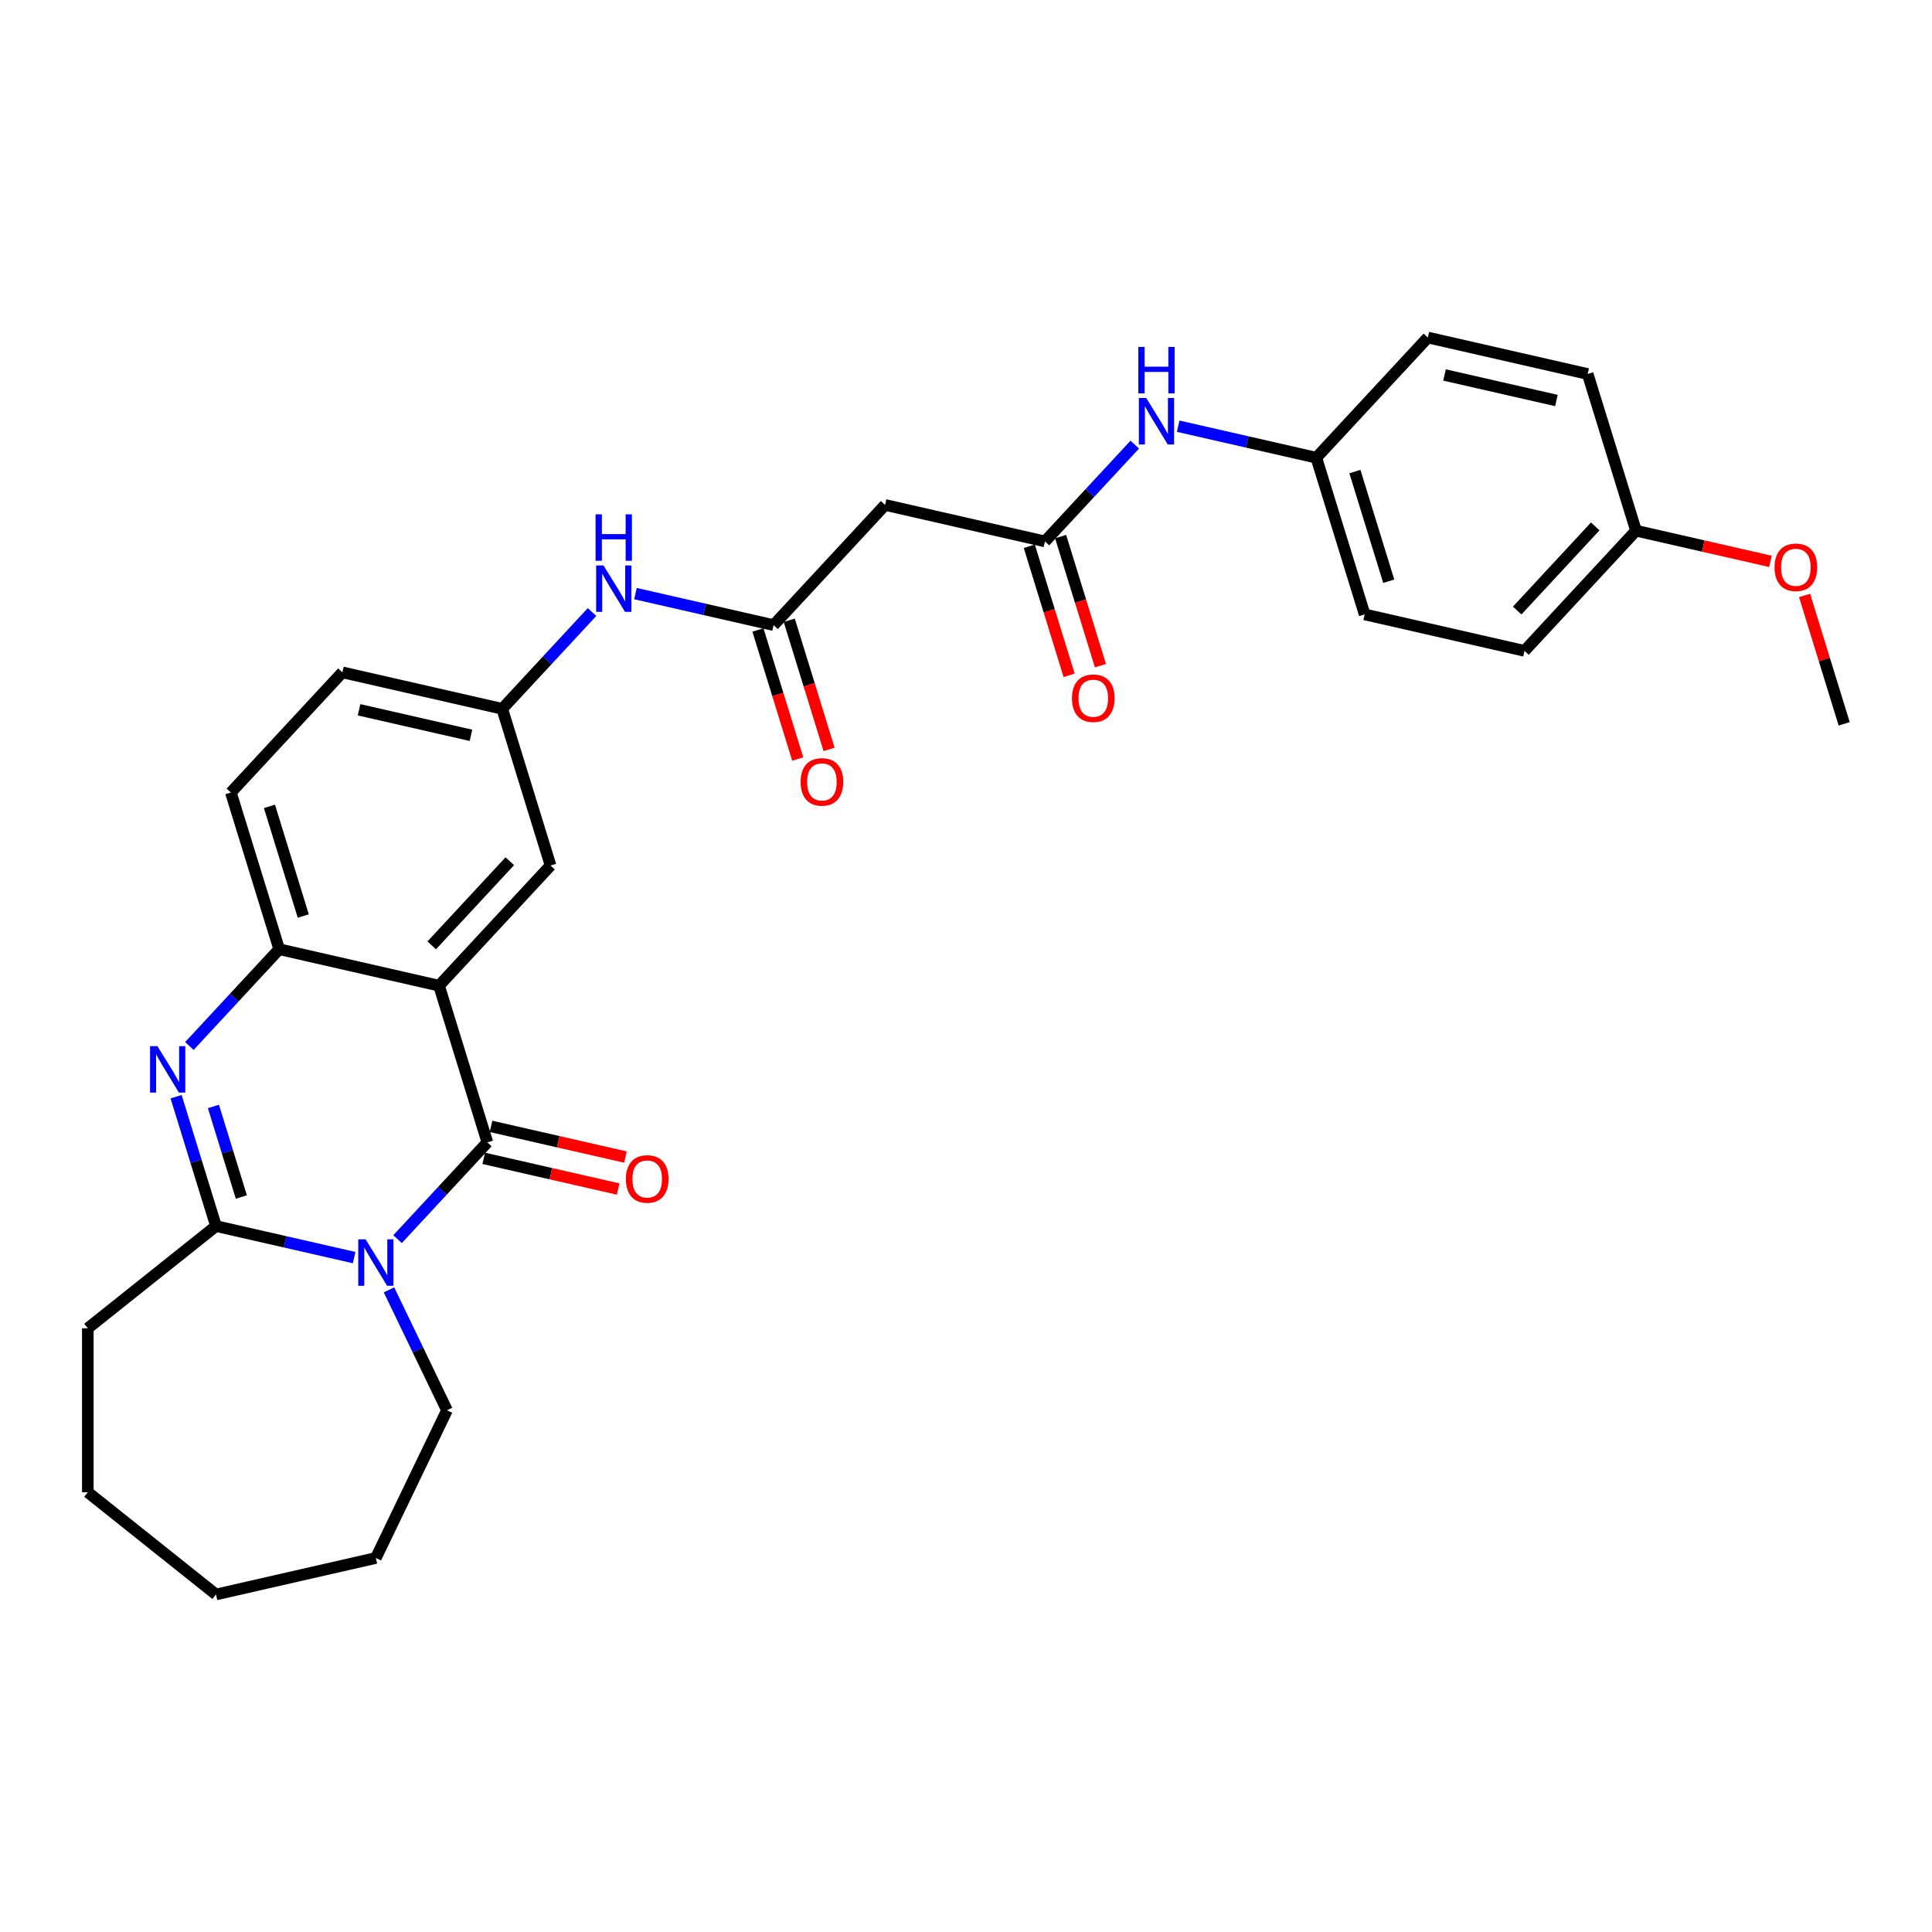 <?xml version='1.0' encoding='iso-8859-1'?>
<svg version='1.1' baseProfile='full'
              xmlns='http://www.w3.org/2000/svg'
                      xmlns:rdkit='http://www.rdkit.org/xml'
                      xmlns:xlink='http://www.w3.org/1999/xlink'
                  xml:space='preserve'
width='1000px' height='1000px' viewBox='0 0 1000 1000'>
<!-- END OF HEADER -->
<rect style='opacity:1.0;fill:#FFFFFF;stroke:none' width='1000' height='1000' x='0' y='0'> </rect>
<path class='bond-0' d='M 205.775,641.384 L 229.017,616.334' style='fill:none;fill-rule:evenodd;stroke:#0000FF;stroke-width:6px;stroke-linecap:butt;stroke-linejoin:miter;stroke-opacity:1' />
<path class='bond-0' d='M 229.017,616.334 L 252.26,591.284' style='fill:none;fill-rule:evenodd;stroke:#000000;stroke-width:6px;stroke-linecap:butt;stroke-linejoin:miter;stroke-opacity:1' />
<path class='bond-3' d='M 183.303,650.929 L 147.553,642.769' style='fill:none;fill-rule:evenodd;stroke:#0000FF;stroke-width:6px;stroke-linecap:butt;stroke-linejoin:miter;stroke-opacity:1' />
<path class='bond-3' d='M 147.553,642.769 L 111.803,634.61' style='fill:none;fill-rule:evenodd;stroke:#000000;stroke-width:6px;stroke-linecap:butt;stroke-linejoin:miter;stroke-opacity:1' />
<path class='bond-16' d='M 201.347,667.632 L 216.353,698.792' style='fill:none;fill-rule:evenodd;stroke:#0000FF;stroke-width:6px;stroke-linecap:butt;stroke-linejoin:miter;stroke-opacity:1' />
<path class='bond-16' d='M 216.353,698.792 L 231.359,729.953' style='fill:none;fill-rule:evenodd;stroke:#000000;stroke-width:6px;stroke-linecap:butt;stroke-linejoin:miter;stroke-opacity:1' />
<path class='bond-1' d='M 252.26,591.284 L 227.246,510.191' style='fill:none;fill-rule:evenodd;stroke:#000000;stroke-width:6px;stroke-linecap:butt;stroke-linejoin:miter;stroke-opacity:1' />
<path class='bond-10' d='M 250.372,599.558 L 285.163,607.499' style='fill:none;fill-rule:evenodd;stroke:#000000;stroke-width:6px;stroke-linecap:butt;stroke-linejoin:miter;stroke-opacity:1' />
<path class='bond-10' d='M 285.163,607.499 L 319.954,615.439' style='fill:none;fill-rule:evenodd;stroke:#FF0000;stroke-width:6px;stroke-linecap:butt;stroke-linejoin:miter;stroke-opacity:1' />
<path class='bond-10' d='M 254.149,583.011 L 288.939,590.952' style='fill:none;fill-rule:evenodd;stroke:#000000;stroke-width:6px;stroke-linecap:butt;stroke-linejoin:miter;stroke-opacity:1' />
<path class='bond-10' d='M 288.939,590.952 L 323.73,598.892' style='fill:none;fill-rule:evenodd;stroke:#FF0000;stroke-width:6px;stroke-linecap:butt;stroke-linejoin:miter;stroke-opacity:1' />
<path class='bond-8' d='M 227.246,510.191 L 284.968,447.982' style='fill:none;fill-rule:evenodd;stroke:#000000;stroke-width:6px;stroke-linecap:butt;stroke-linejoin:miter;stroke-opacity:1' />
<path class='bond-8' d='M 223.463,489.316 L 263.868,445.769' style='fill:none;fill-rule:evenodd;stroke:#000000;stroke-width:6px;stroke-linecap:butt;stroke-linejoin:miter;stroke-opacity:1' />
<path class='bond-31' d='M 227.246,510.191 L 144.511,491.308' style='fill:none;fill-rule:evenodd;stroke:#000000;stroke-width:6px;stroke-linecap:butt;stroke-linejoin:miter;stroke-opacity:1' />
<path class='bond-2' d='M 91.15,567.655 L 101.477,601.132' style='fill:none;fill-rule:evenodd;stroke:#0000FF;stroke-width:6px;stroke-linecap:butt;stroke-linejoin:miter;stroke-opacity:1' />
<path class='bond-2' d='M 101.477,601.132 L 111.803,634.61' style='fill:none;fill-rule:evenodd;stroke:#000000;stroke-width:6px;stroke-linecap:butt;stroke-linejoin:miter;stroke-opacity:1' />
<path class='bond-2' d='M 110.467,572.695 L 117.695,596.13' style='fill:none;fill-rule:evenodd;stroke:#0000FF;stroke-width:6px;stroke-linecap:butt;stroke-linejoin:miter;stroke-opacity:1' />
<path class='bond-2' d='M 117.695,596.13 L 124.924,619.564' style='fill:none;fill-rule:evenodd;stroke:#000000;stroke-width:6px;stroke-linecap:butt;stroke-linejoin:miter;stroke-opacity:1' />
<path class='bond-4' d='M 98.025,541.407 L 121.268,516.357' style='fill:none;fill-rule:evenodd;stroke:#0000FF;stroke-width:6px;stroke-linecap:butt;stroke-linejoin:miter;stroke-opacity:1' />
<path class='bond-4' d='M 121.268,516.357 L 144.511,491.308' style='fill:none;fill-rule:evenodd;stroke:#000000;stroke-width:6px;stroke-linecap:butt;stroke-linejoin:miter;stroke-opacity:1' />
<path class='bond-19' d='M 111.803,634.61 L 45.455,687.521' style='fill:none;fill-rule:evenodd;stroke:#000000;stroke-width:6px;stroke-linecap:butt;stroke-linejoin:miter;stroke-opacity:1' />
<path class='bond-13' d='M 144.511,491.308 L 119.497,410.215' style='fill:none;fill-rule:evenodd;stroke:#000000;stroke-width:6px;stroke-linecap:butt;stroke-linejoin:miter;stroke-opacity:1' />
<path class='bond-13' d='M 156.977,474.141 L 139.468,417.376' style='fill:none;fill-rule:evenodd;stroke:#000000;stroke-width:6px;stroke-linecap:butt;stroke-linejoin:miter;stroke-opacity:1' />
<path class='bond-5' d='M 400.411,323.564 L 364.661,315.405' style='fill:none;fill-rule:evenodd;stroke:#000000;stroke-width:6px;stroke-linecap:butt;stroke-linejoin:miter;stroke-opacity:1' />
<path class='bond-5' d='M 364.661,315.405 L 328.912,307.245' style='fill:none;fill-rule:evenodd;stroke:#0000FF;stroke-width:6px;stroke-linecap:butt;stroke-linejoin:miter;stroke-opacity:1' />
<path class='bond-7' d='M 400.411,323.564 L 458.133,261.355' style='fill:none;fill-rule:evenodd;stroke:#000000;stroke-width:6px;stroke-linecap:butt;stroke-linejoin:miter;stroke-opacity:1' />
<path class='bond-15' d='M 392.302,326.066 L 402.607,359.475' style='fill:none;fill-rule:evenodd;stroke:#000000;stroke-width:6px;stroke-linecap:butt;stroke-linejoin:miter;stroke-opacity:1' />
<path class='bond-15' d='M 402.607,359.475 L 412.913,392.885' style='fill:none;fill-rule:evenodd;stroke:#FF0000;stroke-width:6px;stroke-linecap:butt;stroke-linejoin:miter;stroke-opacity:1' />
<path class='bond-15' d='M 408.52,321.063 L 418.826,354.472' style='fill:none;fill-rule:evenodd;stroke:#000000;stroke-width:6px;stroke-linecap:butt;stroke-linejoin:miter;stroke-opacity:1' />
<path class='bond-15' d='M 418.826,354.472 L 429.131,387.882' style='fill:none;fill-rule:evenodd;stroke:#FF0000;stroke-width:6px;stroke-linecap:butt;stroke-linejoin:miter;stroke-opacity:1' />
<path class='bond-6' d='M 540.868,280.239 L 458.133,261.355' style='fill:none;fill-rule:evenodd;stroke:#000000;stroke-width:6px;stroke-linecap:butt;stroke-linejoin:miter;stroke-opacity:1' />
<path class='bond-11' d='M 540.868,280.239 L 564.111,255.189' style='fill:none;fill-rule:evenodd;stroke:#000000;stroke-width:6px;stroke-linecap:butt;stroke-linejoin:miter;stroke-opacity:1' />
<path class='bond-11' d='M 564.111,255.189 L 587.354,230.139' style='fill:none;fill-rule:evenodd;stroke:#0000FF;stroke-width:6px;stroke-linecap:butt;stroke-linejoin:miter;stroke-opacity:1' />
<path class='bond-14' d='M 532.759,282.74 L 543.064,316.15' style='fill:none;fill-rule:evenodd;stroke:#000000;stroke-width:6px;stroke-linecap:butt;stroke-linejoin:miter;stroke-opacity:1' />
<path class='bond-14' d='M 543.064,316.15 L 553.37,349.559' style='fill:none;fill-rule:evenodd;stroke:#FF0000;stroke-width:6px;stroke-linecap:butt;stroke-linejoin:miter;stroke-opacity:1' />
<path class='bond-14' d='M 548.978,277.738 L 559.283,311.147' style='fill:none;fill-rule:evenodd;stroke:#000000;stroke-width:6px;stroke-linecap:butt;stroke-linejoin:miter;stroke-opacity:1' />
<path class='bond-14' d='M 559.283,311.147 L 569.588,344.557' style='fill:none;fill-rule:evenodd;stroke:#FF0000;stroke-width:6px;stroke-linecap:butt;stroke-linejoin:miter;stroke-opacity:1' />
<path class='bond-12' d='M 284.968,447.982 L 259.954,366.889' style='fill:none;fill-rule:evenodd;stroke:#000000;stroke-width:6px;stroke-linecap:butt;stroke-linejoin:miter;stroke-opacity:1' />
<path class='bond-9' d='M 306.44,316.79 L 283.197,341.84' style='fill:none;fill-rule:evenodd;stroke:#0000FF;stroke-width:6px;stroke-linecap:butt;stroke-linejoin:miter;stroke-opacity:1' />
<path class='bond-9' d='M 283.197,341.84 L 259.954,366.889' style='fill:none;fill-rule:evenodd;stroke:#000000;stroke-width:6px;stroke-linecap:butt;stroke-linejoin:miter;stroke-opacity:1' />
<path class='bond-17' d='M 609.826,220.594 L 645.575,228.754' style='fill:none;fill-rule:evenodd;stroke:#0000FF;stroke-width:6px;stroke-linecap:butt;stroke-linejoin:miter;stroke-opacity:1' />
<path class='bond-17' d='M 645.575,228.754 L 681.325,236.914' style='fill:none;fill-rule:evenodd;stroke:#000000;stroke-width:6px;stroke-linecap:butt;stroke-linejoin:miter;stroke-opacity:1' />
<path class='bond-32' d='M 259.954,366.889 L 177.219,348.006' style='fill:none;fill-rule:evenodd;stroke:#000000;stroke-width:6px;stroke-linecap:butt;stroke-linejoin:miter;stroke-opacity:1' />
<path class='bond-32' d='M 243.767,380.604 L 185.852,367.385' style='fill:none;fill-rule:evenodd;stroke:#000000;stroke-width:6px;stroke-linecap:butt;stroke-linejoin:miter;stroke-opacity:1' />
<path class='bond-18' d='M 119.497,410.215 L 177.219,348.006' style='fill:none;fill-rule:evenodd;stroke:#000000;stroke-width:6px;stroke-linecap:butt;stroke-linejoin:miter;stroke-opacity:1' />
<path class='bond-27' d='M 231.359,729.953 L 194.539,806.412' style='fill:none;fill-rule:evenodd;stroke:#000000;stroke-width:6px;stroke-linecap:butt;stroke-linejoin:miter;stroke-opacity:1' />
<path class='bond-21' d='M 681.325,236.914 L 739.047,174.705' style='fill:none;fill-rule:evenodd;stroke:#000000;stroke-width:6px;stroke-linecap:butt;stroke-linejoin:miter;stroke-opacity:1' />
<path class='bond-22' d='M 681.325,236.914 L 706.339,318.007' style='fill:none;fill-rule:evenodd;stroke:#000000;stroke-width:6px;stroke-linecap:butt;stroke-linejoin:miter;stroke-opacity:1' />
<path class='bond-22' d='M 701.296,244.075 L 718.806,300.84' style='fill:none;fill-rule:evenodd;stroke:#000000;stroke-width:6px;stroke-linecap:butt;stroke-linejoin:miter;stroke-opacity:1' />
<path class='bond-28' d='M 45.455,687.521 L 45.455,772.384' style='fill:none;fill-rule:evenodd;stroke:#000000;stroke-width:6px;stroke-linecap:butt;stroke-linejoin:miter;stroke-opacity:1' />
<path class='bond-20' d='M 846.796,274.681 L 789.075,336.89' style='fill:none;fill-rule:evenodd;stroke:#000000;stroke-width:6px;stroke-linecap:butt;stroke-linejoin:miter;stroke-opacity:1' />
<path class='bond-20' d='M 825.696,272.468 L 785.291,316.015' style='fill:none;fill-rule:evenodd;stroke:#000000;stroke-width:6px;stroke-linecap:butt;stroke-linejoin:miter;stroke-opacity:1' />
<path class='bond-25' d='M 846.796,274.681 L 881.587,282.622' style='fill:none;fill-rule:evenodd;stroke:#000000;stroke-width:6px;stroke-linecap:butt;stroke-linejoin:miter;stroke-opacity:1' />
<path class='bond-25' d='M 881.587,282.622 L 916.378,290.563' style='fill:none;fill-rule:evenodd;stroke:#FF0000;stroke-width:6px;stroke-linecap:butt;stroke-linejoin:miter;stroke-opacity:1' />
<path class='bond-33' d='M 846.796,274.681 L 821.782,193.588' style='fill:none;fill-rule:evenodd;stroke:#000000;stroke-width:6px;stroke-linecap:butt;stroke-linejoin:miter;stroke-opacity:1' />
<path class='bond-24' d='M 739.047,174.705 L 821.782,193.588' style='fill:none;fill-rule:evenodd;stroke:#000000;stroke-width:6px;stroke-linecap:butt;stroke-linejoin:miter;stroke-opacity:1' />
<path class='bond-24' d='M 747.68,194.084 L 805.595,207.303' style='fill:none;fill-rule:evenodd;stroke:#000000;stroke-width:6px;stroke-linecap:butt;stroke-linejoin:miter;stroke-opacity:1' />
<path class='bond-23' d='M 706.339,318.007 L 789.075,336.89' style='fill:none;fill-rule:evenodd;stroke:#000000;stroke-width:6px;stroke-linecap:butt;stroke-linejoin:miter;stroke-opacity:1' />
<path class='bond-26' d='M 934.05,308.213 L 944.298,341.435' style='fill:none;fill-rule:evenodd;stroke:#FF0000;stroke-width:6px;stroke-linecap:butt;stroke-linejoin:miter;stroke-opacity:1' />
<path class='bond-26' d='M 944.298,341.435 L 954.545,374.658' style='fill:none;fill-rule:evenodd;stroke:#000000;stroke-width:6px;stroke-linecap:butt;stroke-linejoin:miter;stroke-opacity:1' />
<path class='bond-29' d='M 194.539,806.412 L 111.803,825.295' style='fill:none;fill-rule:evenodd;stroke:#000000;stroke-width:6px;stroke-linecap:butt;stroke-linejoin:miter;stroke-opacity:1' />
<path class='bond-30' d='M 45.455,772.384 L 111.803,825.295' style='fill:none;fill-rule:evenodd;stroke:#000000;stroke-width:6px;stroke-linecap:butt;stroke-linejoin:miter;stroke-opacity:1' />
<path  class='atom-0' d='M 189.226 641.477
L 197.102 654.206
Q 197.882 655.462, 199.138 657.737
Q 200.394 660.011, 200.462 660.147
L 200.462 641.477
L 203.653 641.477
L 203.653 665.51
L 200.36 665.51
L 191.908 651.593
Q 190.923 649.963, 189.871 648.096
Q 188.853 646.229, 188.547 645.652
L 188.547 665.51
L 185.424 665.51
L 185.424 641.477
L 189.226 641.477
' fill='#0000FF'/>
<path  class='atom-3' d='M 81.477 541.5
L 89.352 554.23
Q 90.133 555.486, 91.389 557.76
Q 92.645 560.034, 92.713 560.17
L 92.713 541.5
L 95.904 541.5
L 95.904 565.533
L 92.611 565.533
L 84.159 551.616
Q 83.174 549.986, 82.122 548.119
Q 81.103 546.252, 80.798 545.675
L 80.798 565.533
L 77.675 565.533
L 77.675 541.5
L 81.477 541.5
' fill='#0000FF'/>
<path  class='atom-10' d='M 312.363 292.664
L 320.239 305.393
Q 321.019 306.649, 322.275 308.924
Q 323.531 311.198, 323.599 311.334
L 323.599 292.664
L 326.79 292.664
L 326.79 316.697
L 323.497 316.697
L 315.045 302.779
Q 314.061 301.15, 313.008 299.283
Q 311.99 297.416, 311.684 296.839
L 311.684 316.697
L 308.561 316.697
L 308.561 292.664
L 312.363 292.664
' fill='#0000FF'/>
<path  class='atom-10' d='M 308.273 266.227
L 311.532 266.227
L 311.532 276.445
L 323.82 276.445
L 323.82 266.227
L 327.079 266.227
L 327.079 290.26
L 323.82 290.26
L 323.82 279.16
L 311.532 279.16
L 311.532 290.26
L 308.273 290.26
L 308.273 266.227
' fill='#0000FF'/>
<path  class='atom-11' d='M 323.963 610.236
Q 323.963 604.465, 326.815 601.241
Q 329.666 598.016, 334.996 598.016
Q 340.325 598.016, 343.177 601.241
Q 346.028 604.465, 346.028 610.236
Q 346.028 616.075, 343.143 619.401
Q 340.257 622.694, 334.996 622.694
Q 329.7 622.694, 326.815 619.401
Q 323.963 616.109, 323.963 610.236
M 334.996 619.978
Q 338.662 619.978, 340.631 617.534
Q 342.633 615.056, 342.633 610.236
Q 342.633 605.518, 340.631 603.142
Q 338.662 600.731, 334.996 600.731
Q 331.33 600.731, 329.327 603.108
Q 327.358 605.484, 327.358 610.236
Q 327.358 615.09, 329.327 617.534
Q 331.33 619.978, 334.996 619.978
' fill='#FF0000'/>
<path  class='atom-12' d='M 593.277 206.013
L 601.153 218.743
Q 601.933 219.999, 603.189 222.273
Q 604.445 224.547, 604.513 224.683
L 604.513 206.013
L 607.704 206.013
L 607.704 230.046
L 604.411 230.046
L 595.959 216.129
Q 594.975 214.5, 593.922 212.633
Q 592.904 210.766, 592.598 210.189
L 592.598 230.046
L 589.476 230.046
L 589.476 206.013
L 593.277 206.013
' fill='#0000FF'/>
<path  class='atom-12' d='M 589.187 179.577
L 592.446 179.577
L 592.446 189.794
L 604.734 189.794
L 604.734 179.577
L 607.993 179.577
L 607.993 203.61
L 604.734 203.61
L 604.734 192.51
L 592.446 192.51
L 592.446 203.61
L 589.187 203.61
L 589.187 179.577
' fill='#0000FF'/>
<path  class='atom-15' d='M 554.85 361.4
Q 554.85 355.629, 557.701 352.404
Q 560.553 349.179, 565.882 349.179
Q 571.211 349.179, 574.063 352.404
Q 576.914 355.629, 576.914 361.4
Q 576.914 367.238, 574.029 370.565
Q 571.144 373.858, 565.882 373.858
Q 560.587 373.858, 557.701 370.565
Q 554.85 367.272, 554.85 361.4
M 565.882 371.142
Q 569.548 371.142, 571.517 368.698
Q 573.52 366.22, 573.52 361.4
Q 573.52 356.681, 571.517 354.305
Q 569.548 351.895, 565.882 351.895
Q 562.216 351.895, 560.213 354.271
Q 558.244 356.647, 558.244 361.4
Q 558.244 366.254, 560.213 368.698
Q 562.216 371.142, 565.882 371.142
' fill='#FF0000'/>
<path  class='atom-16' d='M 414.393 404.725
Q 414.393 398.954, 417.244 395.73
Q 420.096 392.505, 425.425 392.505
Q 430.754 392.505, 433.606 395.73
Q 436.457 398.954, 436.457 404.725
Q 436.457 410.564, 433.572 413.89
Q 430.687 417.183, 425.425 417.183
Q 420.13 417.183, 417.244 413.89
Q 414.393 410.598, 414.393 404.725
M 425.425 414.467
Q 429.091 414.467, 431.06 412.023
Q 433.063 409.545, 433.063 404.725
Q 433.063 400.007, 431.06 397.63
Q 429.091 395.22, 425.425 395.22
Q 421.759 395.22, 419.756 397.597
Q 417.787 399.973, 417.787 404.725
Q 417.787 409.579, 419.756 412.023
Q 421.759 414.467, 425.425 414.467
' fill='#FF0000'/>
<path  class='atom-26' d='M 918.499 293.633
Q 918.499 287.862, 921.351 284.638
Q 924.202 281.413, 929.532 281.413
Q 934.861 281.413, 937.712 284.638
Q 940.564 287.862, 940.564 293.633
Q 940.564 299.472, 937.678 302.798
Q 934.793 306.091, 929.532 306.091
Q 924.236 306.091, 921.351 302.798
Q 918.499 299.506, 918.499 293.633
M 929.532 303.375
Q 933.198 303.375, 935.167 300.931
Q 937.169 298.453, 937.169 293.633
Q 937.169 288.915, 935.167 286.539
Q 933.198 284.128, 929.532 284.128
Q 925.866 284.128, 923.863 286.505
Q 921.894 288.881, 921.894 293.633
Q 921.894 298.487, 923.863 300.931
Q 925.866 303.375, 929.532 303.375
' fill='#FF0000'/>
</svg>
